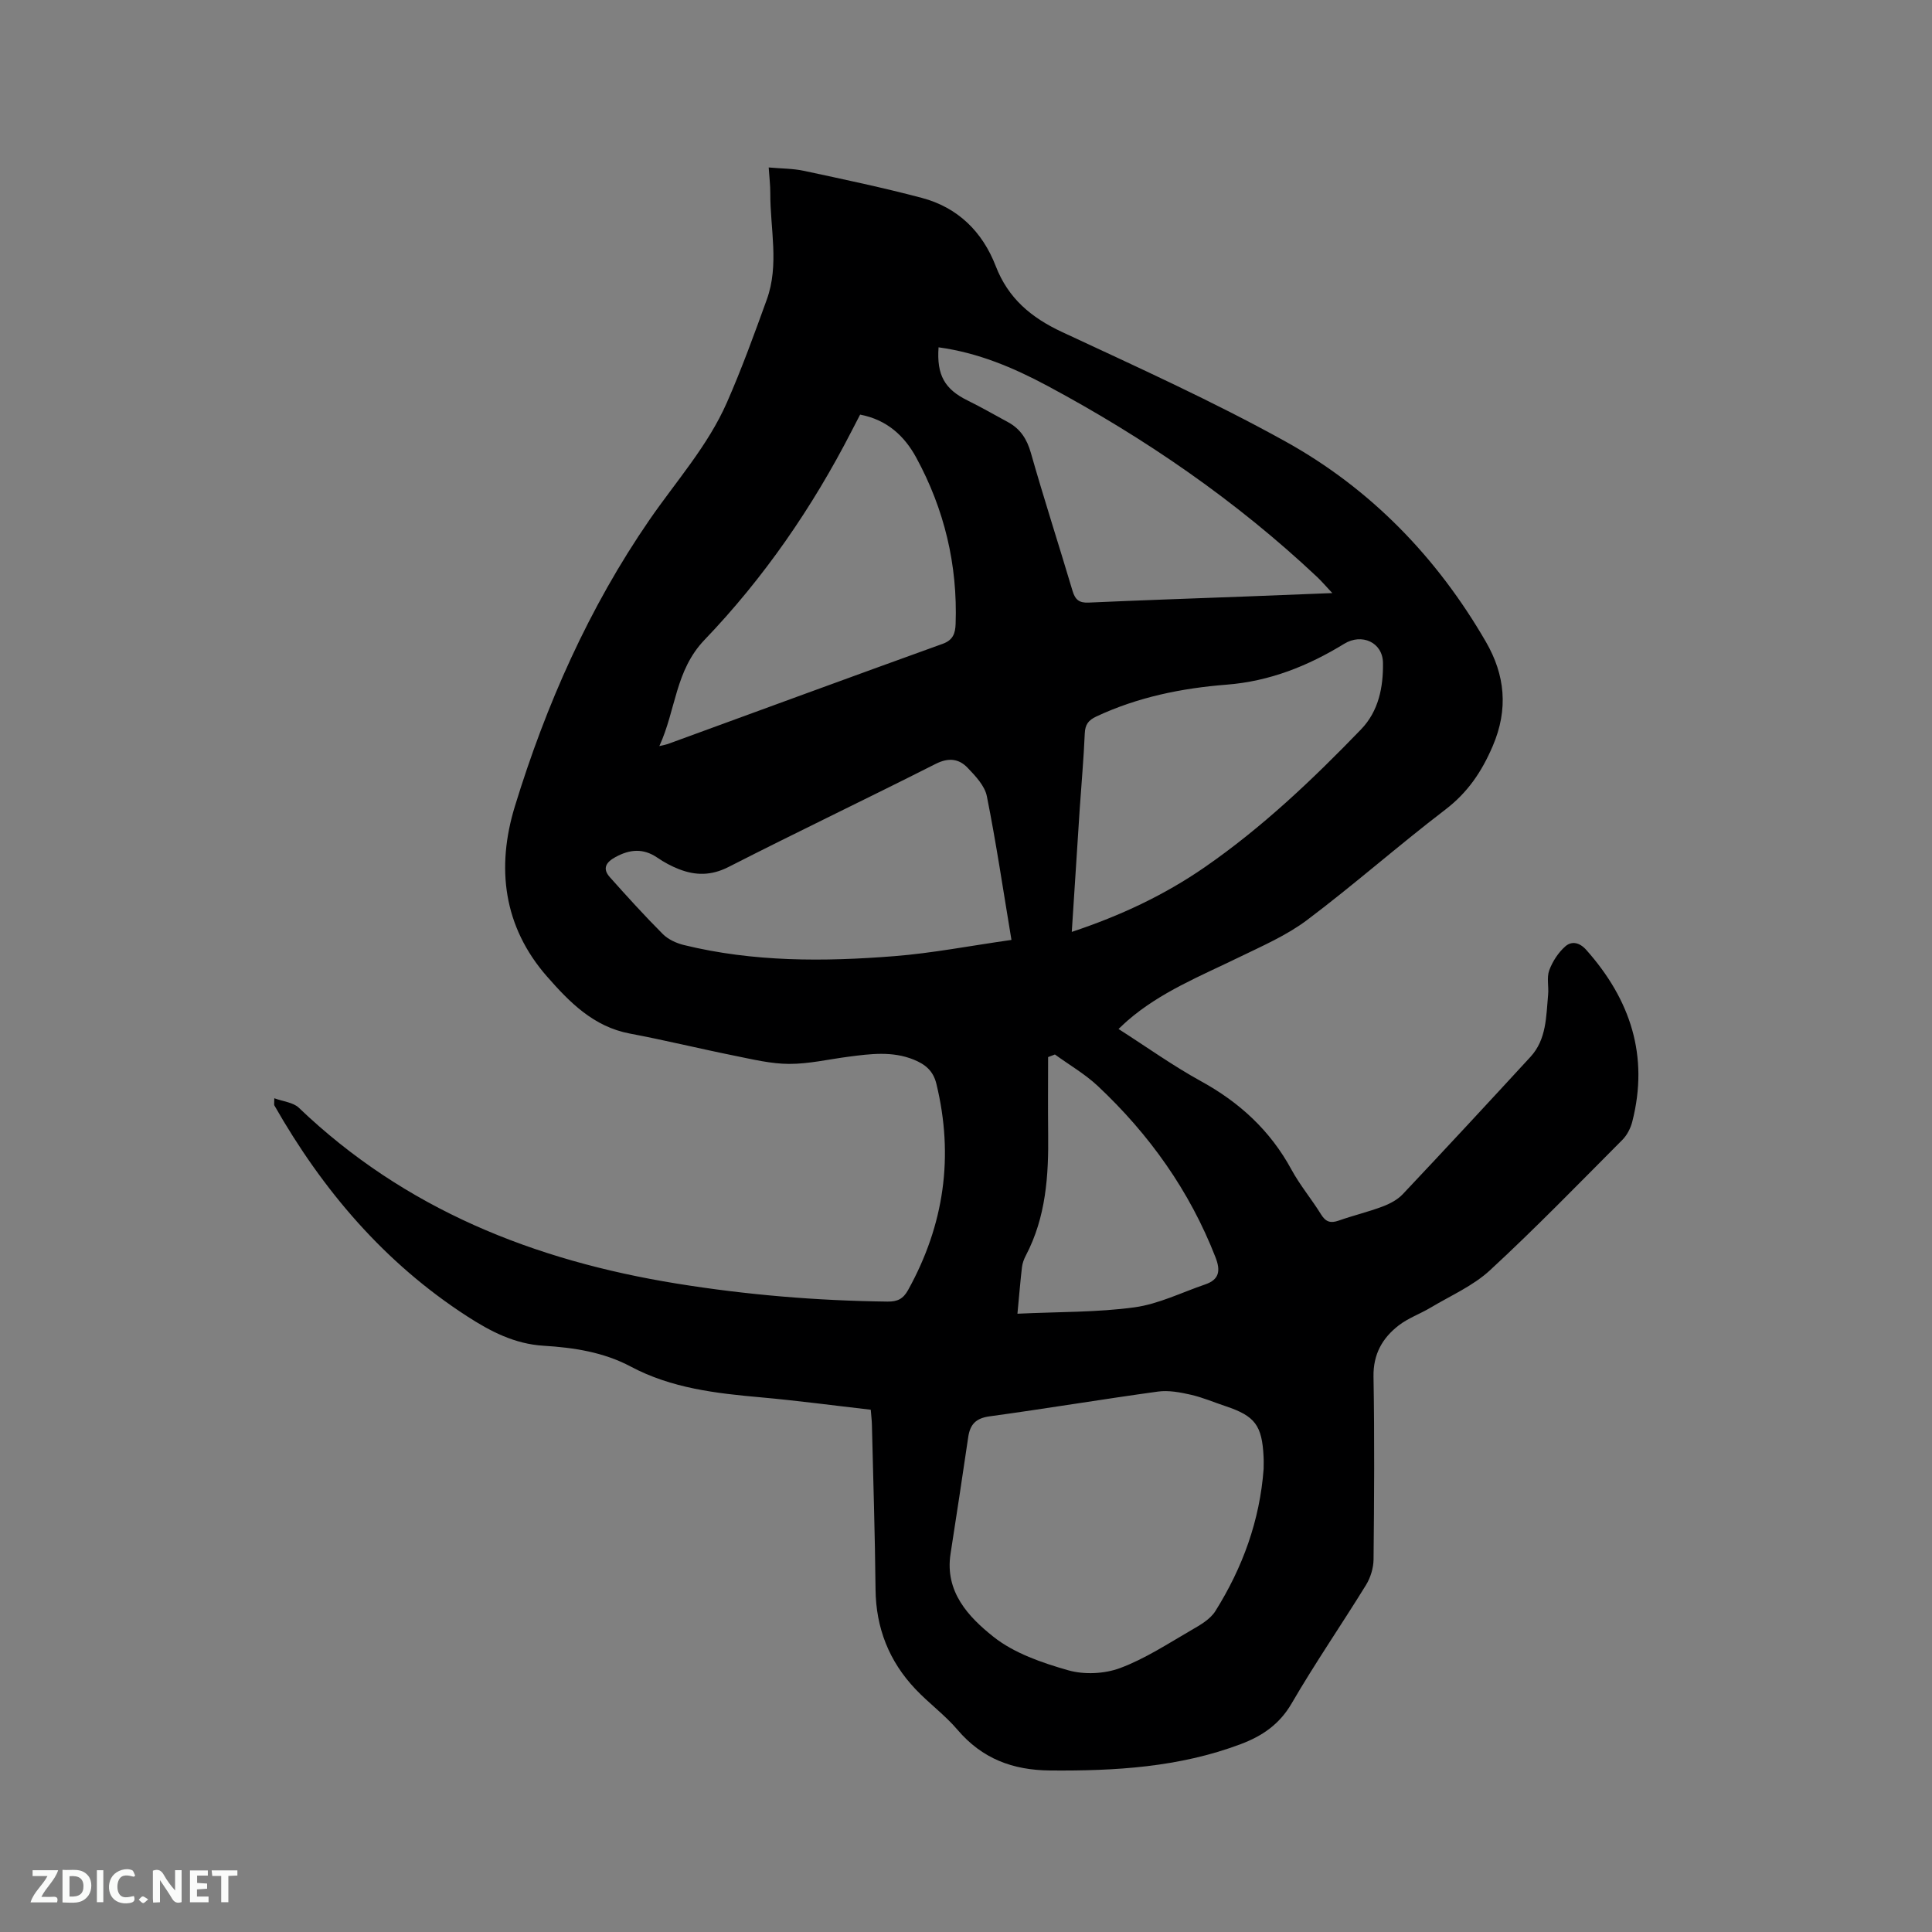 <svg enable-background="new 0 0 400 400" viewBox="0 0 400 400" xmlns="http://www.w3.org/2000/svg"><rect x="0" y="0" width="400" height="400" fill="#808080" stroke="none"/><path d="m56.79 227.38c1.88.69 3.91.86 5.06 1.95 21.97 21.03 48.71 31.64 78.25 36.42 14.48 2.34 29.01 3.55 43.66 3.73 2.06.02 3.23-.55 4.26-2.41 7.47-13.49 9.5-27.65 5.85-42.67-.67-2.77-2.37-4.07-4.71-5.02-4.42-1.79-8.96-1.19-13.48-.6-4.1.53-8.19 1.5-12.29 1.49-3.75-.01-7.51-.93-11.23-1.68-7.26-1.46-14.47-3.23-21.75-4.6-7.54-1.42-12.51-6.51-17.17-11.83-9.05-10.34-10.52-22.56-6.64-35.22 6.45-21.05 15.35-41.14 27.86-59.3 5.52-8.01 12.09-15.32 16.04-24.31 3.06-6.96 5.66-14.13 8.25-21.29 2.62-7.23.7-14.7.73-22.07.01-1.58-.19-3.15-.33-5.3 2.6.24 5.01.21 7.3.7 8.16 1.75 16.33 3.46 24.4 5.6 7.45 1.97 12.56 7.01 15.3 14.11 2.59 6.71 7.35 10.68 13.74 13.66 15.54 7.25 31.21 14.33 46.19 22.63 17.66 9.78 31.44 24.01 41.57 41.53 3.94 6.81 4.69 13.91 1.4 21.57-2.28 5.33-5.18 9.61-9.82 13.16-9.68 7.4-18.84 15.49-28.57 22.82-4.24 3.2-9.29 5.39-14.12 7.74-7.99 3.89-16.3 7.21-23.12 13.14-.54.47-1.05.97-1.84 1.71 5.83 3.73 11.25 7.61 17.05 10.8 8.02 4.4 14.37 10.24 18.75 18.31 1.76 3.24 4.18 6.12 6.13 9.28.97 1.57 1.97 1.87 3.66 1.28 2.99-1.06 6.1-1.79 9.07-2.91 1.52-.57 3.11-1.41 4.2-2.57 8.88-9.41 17.67-18.9 26.43-28.42 3.34-3.63 3.23-8.35 3.65-12.86.16-1.68-.32-3.54.23-5.05.68-1.84 1.88-3.69 3.34-4.97 1.27-1.11 2.89-.89 4.35.76 9.13 10.28 12.98 21.93 9.51 35.52-.34 1.35-1.07 2.79-2.04 3.77-9.05 9.09-18 18.31-27.42 27.01-3.49 3.23-8.12 5.24-12.28 7.73-2.17 1.3-4.64 2.16-6.62 3.69-3.39 2.62-5.3 5.97-5.22 10.61.22 12.62.14 25.24.01 37.86-.02 1.77-.63 3.75-1.56 5.27-5.06 8.21-10.54 16.16-15.38 24.49-2.54 4.38-6.12 6.79-10.58 8.47-12.73 4.79-25.96 5.56-39.41 5.45-7.8-.06-14.11-2.44-19.22-8.44-2.6-3.05-5.92-5.47-8.68-8.39-5.47-5.77-8.2-12.65-8.28-20.69-.11-11.34-.48-22.68-.75-34.02-.02-.95-.14-1.89-.24-3.15-7.6-.87-15.14-1.88-22.7-2.56-9.32-.83-18.55-1.88-26.98-6.37-5.65-3.01-11.85-3.94-18.08-4.32-6-.37-10.97-2.97-15.8-6.09-17.12-11.07-29.92-26.11-39.93-43.69-.07-.13 0-.37 0-1.46zm204.83 76.75c0-.85.04-1.7-.01-2.54-.32-6.5-1.79-8.43-7.85-10.45-2.41-.8-4.76-1.82-7.23-2.38-2.2-.5-4.58-.95-6.78-.65-11.64 1.6-23.24 3.54-34.88 5.13-2.82.39-4.02 1.65-4.41 4.29-1.18 8.06-2.41 16.11-3.66 24.17-1.22 7.86 3.72 13.07 8.86 17.16 4.31 3.43 10.07 5.4 15.49 6.95 3.32.95 7.53.75 10.77-.46 5.19-1.94 9.95-5.08 14.79-7.88 1.81-1.04 3.87-2.23 4.92-3.91 5.64-8.99 9.2-18.76 9.99-29.43zm-52.21-109.53c-1.74-10.45-3.17-20.14-5.09-29.74-.43-2.17-2.36-4.2-4-5.91-1.79-1.87-3.92-2.14-6.57-.81-14.25 7.21-28.68 14.09-42.9 21.35-3.59 1.83-6.84 1.81-10.31.45-1.56-.61-3.07-1.43-4.46-2.38-2.9-1.98-5.68-1.73-8.64-.12-1.98 1.07-2.78 2.38-1.17 4.18 3.57 4 7.18 7.98 10.96 11.77 1.11 1.11 2.81 1.89 4.37 2.27 14.37 3.52 28.98 3.46 43.57 2.3 7.86-.62 15.64-2.14 24.24-3.36zm12.49-1.66c10.16-3.38 19.21-7.65 27.52-13.39 11.9-8.23 22.34-18.15 32.36-28.53 3.68-3.81 4.62-8.79 4.55-13.78-.06-4.28-4.41-6.17-8.01-3.96-7.49 4.6-15.47 7.78-24.34 8.47-9.34.73-18.42 2.58-26.99 6.59-1.67.78-2.32 1.68-2.4 3.52-.22 5.18-.69 10.35-1.04 15.53-.54 8.34-1.07 16.67-1.65 25.55zm-43.82-107.1c-.69 1.33-1.22 2.35-1.75 3.38-8.13 15.84-18.17 30.43-30.46 43.25-6.1 6.37-5.9 14.46-9.36 22 1.11-.27 1.43-.31 1.72-.42 18.98-6.93 37.95-13.91 56.96-20.76 2.17-.78 2.59-2.23 2.66-4.1.43-12.24-2.33-23.76-8.17-34.48-2.44-4.47-6.05-7.81-11.6-8.87zm16.24-13.93c-.42 5.77 1.29 8.69 6.02 11.01 2.84 1.4 5.59 2.98 8.37 4.49 2.55 1.39 3.9 3.48 4.72 6.35 2.72 9.57 5.79 19.04 8.63 28.58.55 1.84 1.38 2.51 3.33 2.42 10.9-.49 21.81-.86 32.71-1.27 5.65-.22 11.3-.45 17.74-.7-1.44-1.54-2.25-2.49-3.15-3.34-16.78-15.79-35.59-28.72-55.86-39.58-7.03-3.76-14.34-6.85-22.51-7.96zm24.09 146.41c-.47.18-.94.36-1.41.54 0 5.27-.05 10.54.01 15.81.11 8.73-.45 17.32-4.62 25.27-.39.74-.7 1.57-.8 2.4-.35 2.95-.58 5.92-.94 9.65 8.68-.41 16.53-.27 24.22-1.32 5-.68 9.77-3.08 14.64-4.74 2.93-1 3.23-2.83 2.15-5.61-5.36-13.77-13.71-25.47-24.41-35.51-2.65-2.47-5.88-4.34-8.84-6.49z" fill="#000001"/><g fill="#fafbfa"><path d="m37.59 393.81c-.92.31-1.52.05-2-.78-.7-1.2-1.52-2.34-2.47-3.78v4.59c-.55.03-.95.05-1.41.07-.03-.37-.06-.64-.06-.91 0-1.91 0-3.81 0-5.7 1.13-.41 1.77-.03 2.29.91.62 1.11 1.38 2.14 2.31 3.19v-4.2h1.35v6.61z"/><path d="m12.94 393.88v-6.75c1.9.19 3.93-.54 5.37 1.29.8 1.01.78 2.88.03 3.97-1.37 1.97-3.4 1.51-5.4 1.49m1.45-1.22c2.04.12 2.92-.58 2.89-2.21-.03-1.51-.98-2.19-2.89-2z"/><path d="m11.81 393.87h-5.49c.68-2.18 2.47-3.48 3.51-5.45h-3.08v-1.21h5.29c-.71 2.13-2.44 3.48-3.47 5.51.86 0 1.63.04 2.39-.01.79-.05 1.14.21.85 1.16"/><path d="m39.33 393.86v-6.61h3.7v1.07h-2.22v1.52c.68.04 1.34.09 2.07.13v1.07c-.72.05-1.38.09-2.1.14v1.48h2.4v1.19h-3.85z"/><path d="m27.71 388.56c-1.15-.3-2.46-.61-3.1.64-.37.73-.41 1.93-.06 2.67.63 1.35 1.99.93 3.17.68.35.94-.01 1.32-.93 1.46-1.62.25-3.05-.27-3.76-1.48-.73-1.24-.6-3.03.31-4.17.88-1.11 2.71-1.7 4-1.16.32.13.44.74.65 1.12-.1.08-.19.16-.28.24"/><path d="m49.15 387.24v1.07c-.59.02-1.17.05-1.87.08v5.44h-1.48v-5.44h-1.85c-.05-.4-.08-.73-.13-1.15z"/><path d="m20.06 387.21h1.33v6.62h-1.33z"/><path d="m30.68 393.25c-.49.38-.8.79-1.05.76-.32-.05-.6-.45-.9-.7.26-.24.51-.64.8-.67.29-.04.62.3 1.15.61"/></g></svg>